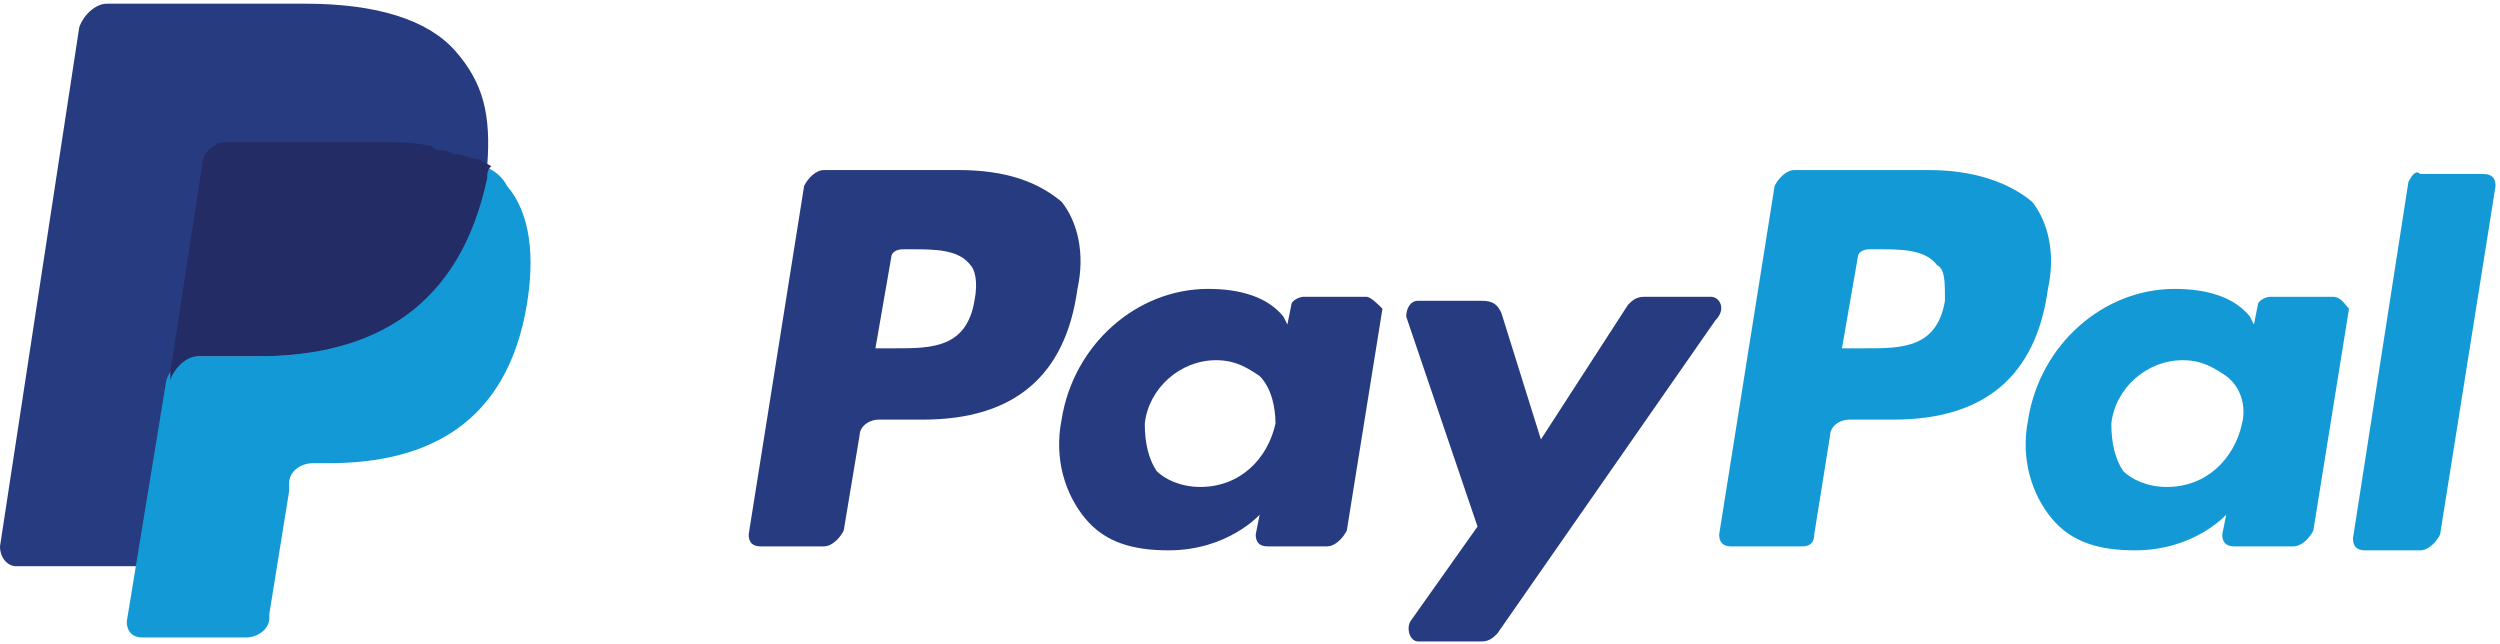 <svg width="392" height="101" viewBox="0 0 392 101" fill="none" xmlns="http://www.w3.org/2000/svg">
<path d="M302.484 26.665H281.366C280.123 26.665 278.881 27.907 278.26 29.149L269.564 83.807C269.564 85.05 270.186 85.671 271.428 85.671H282.608C283.85 85.671 284.471 85.05 284.471 83.807L286.956 68.279C286.956 67.037 288.198 65.795 290.061 65.795H296.894C311.179 65.795 319.254 58.963 321.117 45.298C322.359 39.708 321.117 34.739 318.633 31.634C314.906 28.528 309.316 26.665 302.484 26.665ZM304.968 47.161C303.726 54.615 298.136 54.615 292.546 54.615H288.819L291.304 40.329C291.304 39.708 291.925 39.087 293.167 39.087H294.409C298.136 39.087 301.863 39.087 303.726 41.571C304.968 42.193 304.968 44.056 304.968 47.161Z" fill="#139AD6"/>
<path d="M150.31 26.665H129.192C127.95 26.665 126.707 27.907 126.086 29.149L117.391 83.807C117.391 85.05 118.012 85.671 119.254 85.671H129.192C130.434 85.671 131.676 84.429 132.297 83.186L134.782 68.279C134.782 67.037 136.024 65.795 137.887 65.795H144.72C159.005 65.795 167.08 58.963 168.943 45.298C170.186 39.708 168.943 34.739 166.459 31.634C162.732 28.528 157.763 26.665 150.31 26.665ZM152.794 47.161C151.552 54.615 145.962 54.615 140.372 54.615H137.266L139.751 40.329C139.751 39.708 140.372 39.087 141.614 39.087H142.856C146.583 39.087 150.31 39.087 152.173 41.571C152.794 42.193 153.415 44.056 152.794 47.161ZM214.285 46.54H204.347C203.726 46.54 202.484 47.161 202.484 47.783L201.863 50.888L201.241 49.646C198.757 46.54 194.409 45.298 189.44 45.298C178.26 45.298 168.322 53.994 166.459 65.795C165.217 72.006 167.08 77.596 170.186 81.323C173.291 85.05 177.639 86.292 183.229 86.292C192.546 86.292 197.515 80.702 197.515 80.702L196.894 83.807C196.894 85.05 197.515 85.671 198.757 85.671H208.074C209.316 85.671 210.558 84.429 211.179 83.186L216.769 48.404C216.148 47.783 214.906 46.54 214.285 46.54ZM199.999 66.416C198.757 72.006 194.409 76.354 188.198 76.354C185.092 76.354 182.608 75.112 181.366 73.87C180.123 72.006 179.502 69.522 179.502 66.416C180.123 60.826 185.092 56.478 190.682 56.478C193.788 56.478 195.651 57.721 197.515 58.963C199.378 60.826 199.999 63.932 199.999 66.416Z" fill="#263B80"/>
<path d="M365.838 46.54H355.9C355.279 46.54 354.037 47.161 354.037 47.782L353.416 50.888L352.795 49.646C350.31 46.54 345.962 45.298 340.993 45.298C329.813 45.298 319.876 53.993 318.012 65.795C316.77 72.006 318.633 77.596 321.739 81.323C324.844 85.049 329.192 86.292 334.782 86.292C344.099 86.292 349.068 80.702 349.068 80.702L348.447 83.807C348.447 85.049 349.068 85.671 350.31 85.671H359.627C360.869 85.671 362.111 84.428 362.733 83.186L368.323 48.403C367.702 47.782 367.08 46.54 365.838 46.54ZM351.552 66.416C350.31 72.006 345.962 76.354 339.751 76.354C336.646 76.354 334.161 75.112 332.919 73.869C331.677 72.006 331.056 69.522 331.056 66.416C331.677 60.826 336.646 56.478 342.236 56.478C345.341 56.478 347.205 57.72 349.068 58.962C351.552 60.826 352.174 63.931 351.552 66.416Z" fill="#139AD6"/>
<path d="M268.322 46.541H257.763C256.521 46.541 255.9 47.162 255.279 47.783L241.614 68.901L235.403 49.025C234.782 47.783 234.161 47.162 232.297 47.162H222.359C221.117 47.162 220.496 48.404 220.496 49.646L231.676 82.565L221.117 97.472C220.496 98.715 221.117 100.578 222.359 100.578H232.297C233.54 100.578 234.161 99.957 234.782 99.336L268.943 50.267C270.807 48.404 269.564 46.541 268.322 46.541Z" fill="#263B80"/>
<path d="M377.639 28.528L368.943 84.428C368.943 85.671 369.564 86.292 370.807 86.292H379.502C380.745 86.292 381.987 85.05 382.608 83.807L391.304 29.149C391.304 27.907 390.682 27.286 389.44 27.286H379.502C378.881 26.665 378.26 27.286 377.639 28.528Z" fill="#139AD6"/>
<path d="M71.428 8.031C67.081 3.062 59.006 0.578 47.826 0.578H16.77C14.907 0.578 13.043 2.441 12.422 4.304L0 85.671C0 87.534 1.242 88.776 2.484 88.776H21.739L26.708 58.342V59.584C27.329 57.721 29.192 55.857 31.056 55.857H40.373C58.385 55.857 72.05 48.404 76.397 27.907V26.044C75.776 26.044 75.776 26.044 76.397 26.044C77.019 17.969 75.776 13 71.428 8.031Z" fill="#263B80"/>
<path d="M75.775 26.044V27.907C71.428 49.025 57.763 55.857 39.751 55.857H30.434C28.571 55.857 26.707 57.721 26.086 59.584L19.875 97.472C19.875 98.714 20.496 99.957 22.36 99.957H38.508C40.372 99.957 42.235 98.714 42.235 96.851V96.23L45.341 76.975V75.733C45.341 73.87 47.204 72.627 49.068 72.627H51.552C67.08 72.627 79.502 66.416 82.608 47.783C83.85 40.329 83.229 33.497 79.502 29.149C78.881 27.907 77.639 26.665 75.775 26.044Z" fill="#139AD6"/>
<path d="M71.427 24.18C70.806 24.18 70.185 23.559 69.564 23.559C68.943 23.559 68.322 23.559 67.701 22.938C65.216 22.317 62.732 22.317 59.626 22.317H35.403C34.782 22.317 34.16 22.317 33.539 22.938C32.297 23.559 31.676 24.801 31.676 26.044L26.707 58.342V59.584C27.328 57.721 29.192 55.857 31.055 55.857H40.372C58.384 55.857 72.049 48.404 76.396 27.907C76.396 27.286 76.396 26.665 77.017 26.044C75.775 25.422 75.154 24.801 73.912 24.801C72.049 24.18 72.049 24.18 71.427 24.18Z" fill="#232C65"/>
</svg>
